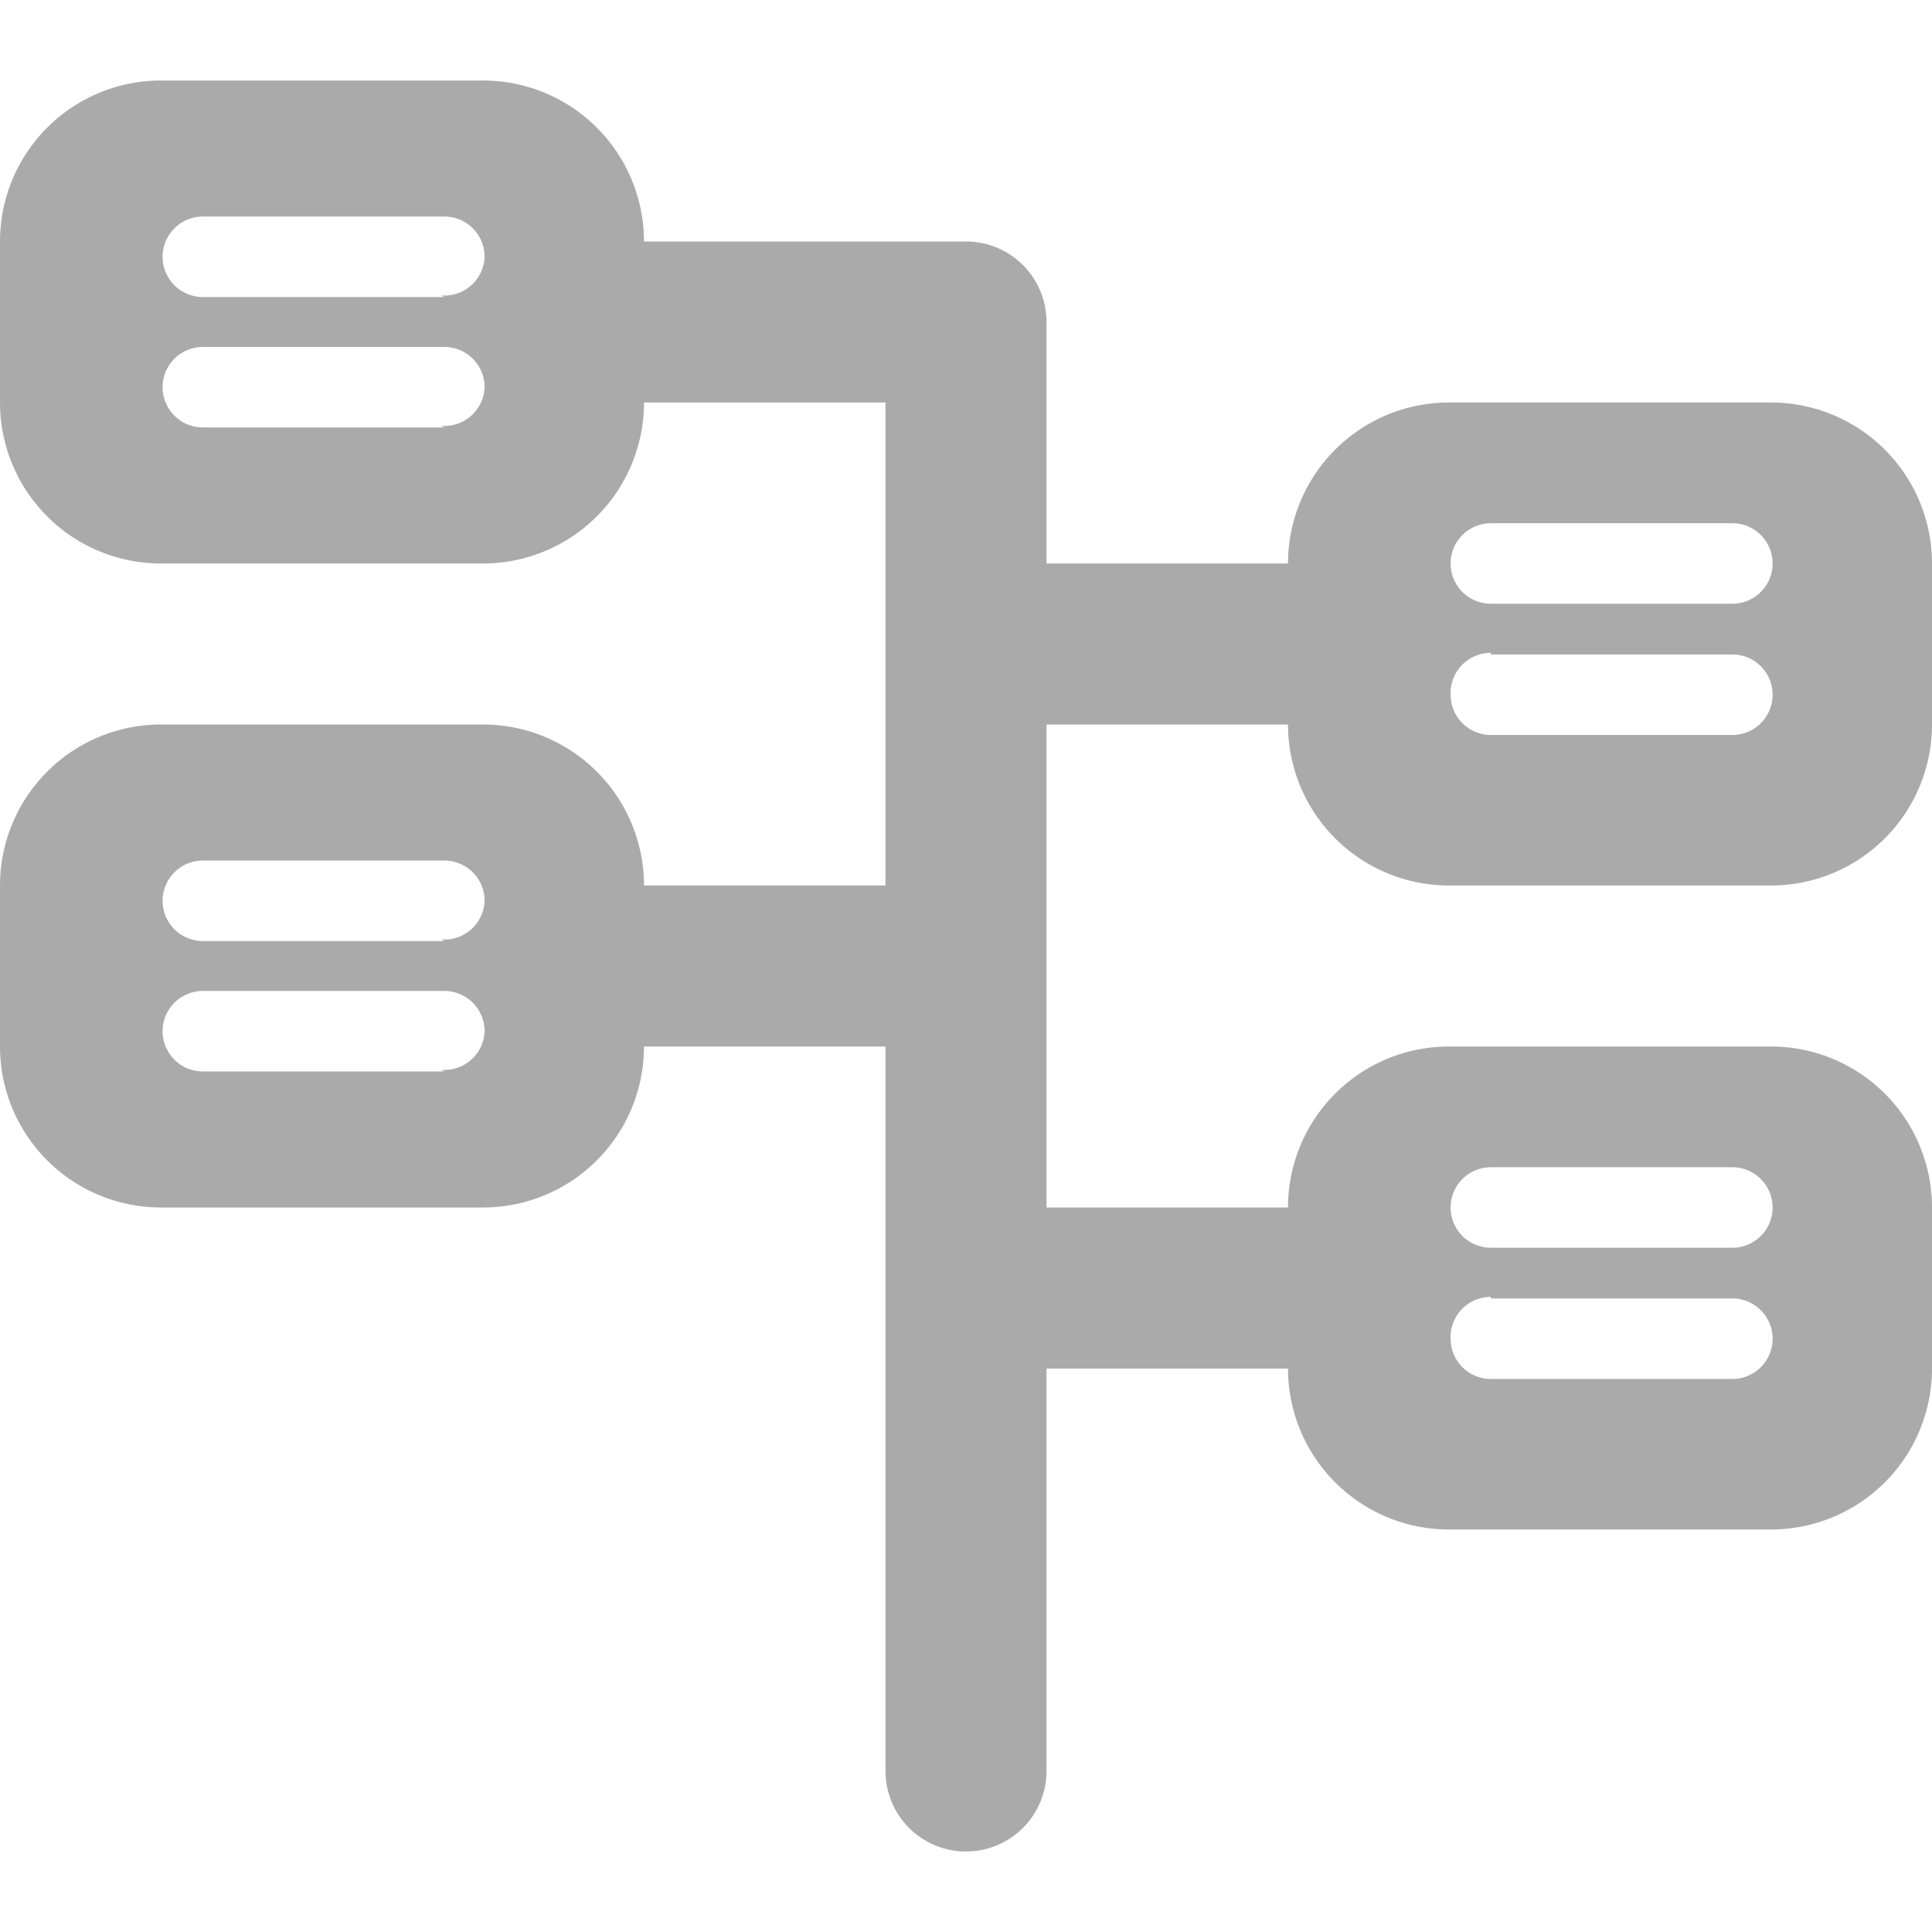 <svg xmlns="http://www.w3.org/2000/svg" width="24" height="24" viewBox="0 0 24 24"><path fill="#aaa" d="M16 9a2 2 0 0 0 2 2h4a2 2 0 0 0 2-2V7a2 2 0 0 0-2-2h-4a2 2 0 0 0-2 2h-3V4a1 1 0 0 0-1-1H8a2 2 0 0 0-2-2H2a2 2 0 0 0-2 2v2a2 2 0 0 0 2 2h4a2 2 0 0 0 2-2h3v6H8a2 2 0 0 0-2-2H2a2 2 0 0 0-2 2v2a2 2 0 0 0 2 2h4a2 2 0 0 0 2-2h3v9a1 1 0 0 0 2 0v-5h3a2 2 0 0 0 2 2h4a2 2 0 0 0 2-2v-2a2 2 0 0 0-2-2h-4a2 2 0 0 0-2 2h-3V9zm2.52-2.5h3a.5.5 0 0 1 0 1h-3a.5.5 0 0 1 0-1zm0 1.63h3a.5.5 0 0 1 .5.5.5.5 0 0 1-.5.5h-3a.5.5 0 0 1-.5-.5.5.5 0 0 1 .5-.52zm-13-2.82h-3a.5.5 0 0 1-.5-.5.5.5 0 0 1 .5-.5h3a.5.5 0 0 1 .5.5.5.5 0 0 1-.54.48zm0-1.62h-3a.5.5 0 0 1-.5-.5.5.5 0 0 1 .5-.5h3a.5.5 0 0 1 .5.5.5.5 0 0 1-.54.48zm0 9.62h-3a.5.5 0 0 1-.5-.5.5.5 0 0 1 .5-.5h3a.5.5 0 0 1 .5.5.5.5 0 0 1-.54.48zm0-1.62h-3a.5.5 0 0 1-.5-.5.5.5 0 0 1 .5-.5h3a.5.5 0 0 1 .5.5.5.5 0 0 1-.54.48zm13 2.81h3a.5.5 0 0 1 0 1h-3a.5.5 0 0 1 0-1zm0 1.63h3a.5.5 0 0 1 .5.5.5.5 0 0 1-.5.5h-3a.5.5 0 0 1-.5-.5.5.5 0 0 1 .5-.52z"/></svg>

